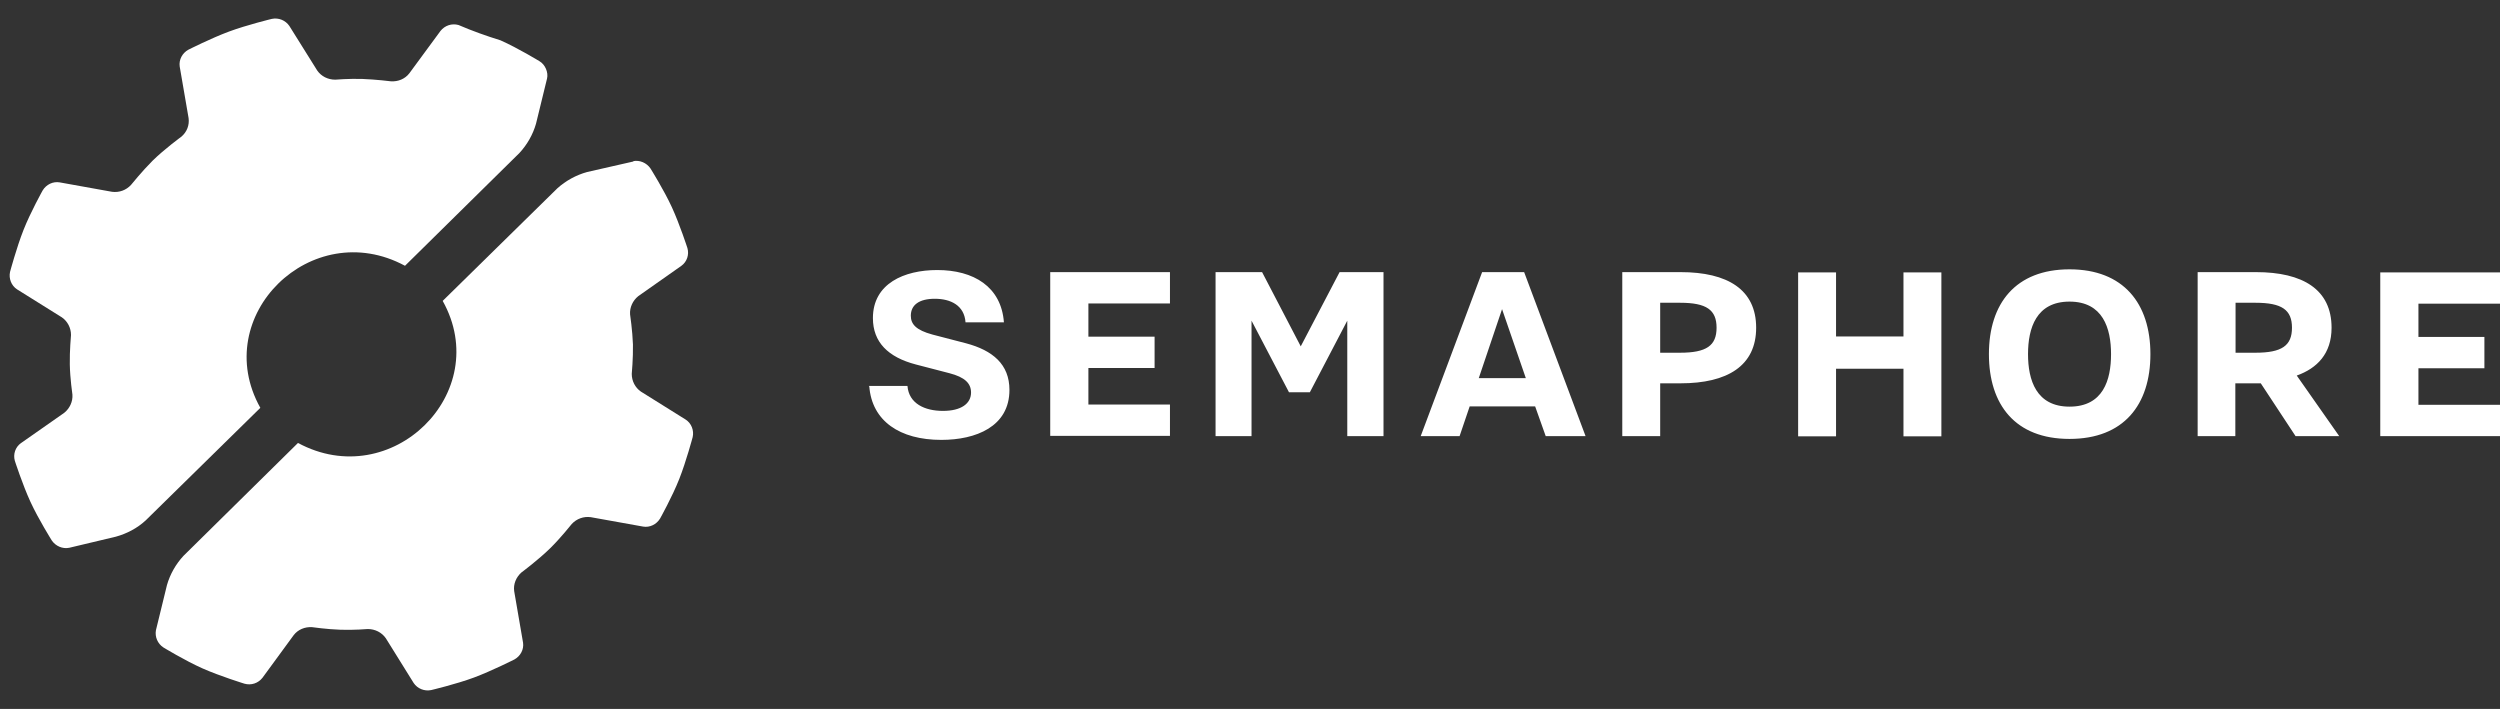 <svg width="67" height="19" viewBox="0 0 67 19" fill="none" xmlns="http://www.w3.org/2000/svg">
<rect x="0" y="0" width="67" height="19" fill="#333333" stroke="none"/>
<g clip-path="url(#clip0_2_2012)">
<path fill-rule="evenodd" clip-rule="evenodd" d="M23.285 10.343H24.32C24.358 10.816 24.783 11.012 25.272 11.012C25.76 11.012 26.024 10.816 26.024 10.52C26.024 10.273 25.857 10.109 25.445 10.002L24.545 9.768C23.799 9.573 23.394 9.169 23.394 8.525C23.394 7.596 24.236 7.237 25.117 7.237C26.095 7.237 26.834 7.685 26.905 8.638H25.876C25.844 8.184 25.477 8.007 25.053 8.007C24.628 8.007 24.41 8.177 24.41 8.461C24.41 8.689 24.551 8.847 24.989 8.966L25.889 9.2C26.603 9.39 27.053 9.762 27.053 10.45C27.053 11.435 26.153 11.789 25.227 11.789C24.114 11.789 23.368 11.284 23.297 10.355H23.291L23.285 10.343ZM28.146 11.688V7.293H31.355V8.133H29.169V9.023H30.943V9.863H29.169V10.842H31.355V11.681H28.146V11.688ZM32.577 11.688V7.293H33.824L34.86 9.282L35.901 7.293H37.078V11.688H36.107V8.594L35.104 10.513H34.545L33.541 8.594V11.688H32.57H32.577ZM38.075 11.688L39.721 7.293H40.847L42.493 11.688H41.425L41.142 10.892H39.387L39.117 11.688H38.081H38.075ZM39.631 10.134H40.892L40.255 8.285L39.631 10.134ZM43.477 11.688V7.293H45.039C46.3 7.293 47.065 7.761 47.065 8.783C47.065 9.806 46.293 10.273 45.039 10.273H44.493V11.688H43.477ZM44.493 9.453H45.026C45.734 9.453 46.004 9.263 46.004 8.783C46.004 8.304 45.734 8.114 45.026 8.114H44.493V9.453ZM48.19 11.688V7.3H49.206V9.017H51.013V7.3H52.029V11.694H51.013V9.882H49.206V11.694H48.19V11.688ZM55.463 10.898C56.364 10.898 56.576 10.185 56.576 9.491C56.576 8.796 56.357 8.083 55.463 8.083C54.57 8.083 54.351 8.796 54.351 9.491C54.351 10.185 54.57 10.898 55.463 10.898ZM55.463 11.763C54.01 11.763 53.303 10.848 53.303 9.491C53.303 8.133 54.017 7.218 55.463 7.218C56.91 7.218 57.631 8.133 57.631 9.491C57.631 10.848 56.917 11.763 55.463 11.763ZM58.897 11.688V7.293H60.46C61.721 7.293 62.486 7.761 62.486 8.783C62.486 9.478 62.1 9.869 61.553 10.065L62.691 11.688H61.521L60.589 10.273H59.907V11.688H58.891H58.897ZM59.913 9.453H60.447C61.155 9.453 61.425 9.263 61.425 8.783C61.425 8.304 61.155 8.114 60.447 8.114H59.913V9.453ZM63.791 11.688V7.3H67V8.139H64.814V9.03H66.582V9.869H64.814V10.848H67V11.688H63.791Z" fill="white"/>
<path d="M16.963 4.32C17.143 4.282 17.33 4.364 17.433 4.515C17.433 4.515 17.793 5.09 18.005 5.551C18.217 6.012 18.423 6.649 18.423 6.649C18.474 6.826 18.41 7.016 18.262 7.123L17.105 7.937C16.957 8.057 16.873 8.24 16.886 8.424C16.886 8.424 16.95 8.859 16.963 9.232C16.97 9.598 16.931 10.021 16.931 10.021C16.931 10.21 17.021 10.387 17.175 10.494L18.378 11.246C18.532 11.347 18.603 11.536 18.564 11.713C18.564 11.713 18.391 12.363 18.204 12.837C18.018 13.31 17.69 13.897 17.69 13.897C17.593 14.055 17.413 14.144 17.233 14.112L15.831 13.86C15.639 13.834 15.452 13.904 15.323 14.043C15.323 14.043 15.028 14.415 14.745 14.693C14.423 15.009 13.973 15.343 13.973 15.343C13.832 15.47 13.754 15.653 13.78 15.842L14.018 17.225C14.044 17.408 13.947 17.584 13.787 17.673C13.787 17.673 13.176 17.982 12.7 18.159C12.224 18.336 11.555 18.494 11.555 18.494C11.375 18.532 11.188 18.456 11.086 18.304L10.34 17.105C10.23 16.947 10.05 16.858 9.857 16.858C9.857 16.858 9.478 16.89 9.124 16.877C8.764 16.865 8.365 16.808 8.365 16.808C8.173 16.795 7.986 16.871 7.87 17.023L7.034 18.165C6.919 18.311 6.732 18.374 6.552 18.323C6.552 18.323 5.896 18.121 5.427 17.913C4.957 17.704 4.378 17.351 4.378 17.351C4.224 17.25 4.147 17.067 4.179 16.89L4.475 15.678C4.559 15.387 4.713 15.116 4.919 14.895L7.986 11.871C10.488 13.222 13.24 10.526 11.864 8.064L14.938 5.046C15.163 4.844 15.439 4.692 15.735 4.61L16.983 4.326L16.963 4.32Z" fill="white"/>
<path d="M1.858 14.68C1.678 14.718 1.491 14.636 1.388 14.485C1.388 14.485 1.028 13.91 0.816 13.449C0.604 12.988 0.398 12.351 0.398 12.351C0.347 12.174 0.411 11.984 0.559 11.877L1.723 11.062C1.871 10.943 1.954 10.759 1.941 10.576C1.941 10.576 1.877 10.141 1.871 9.768C1.864 9.402 1.903 8.979 1.903 8.979C1.903 8.79 1.813 8.613 1.658 8.505L0.456 7.754C0.302 7.653 0.231 7.464 0.269 7.287C0.269 7.287 0.443 6.637 0.63 6.163C0.816 5.69 1.144 5.102 1.144 5.102C1.24 4.945 1.42 4.856 1.601 4.888L3.002 5.14C3.195 5.166 3.382 5.096 3.51 4.957C3.51 4.957 3.806 4.591 4.089 4.307C4.411 3.991 4.861 3.663 4.861 3.663C5.009 3.537 5.08 3.354 5.054 3.164L4.816 1.782C4.79 1.598 4.887 1.422 5.047 1.333C5.047 1.333 5.658 1.024 6.134 0.847C6.61 0.67 7.285 0.506 7.285 0.506C7.465 0.468 7.652 0.544 7.755 0.696L8.501 1.889C8.61 2.047 8.79 2.135 8.983 2.135C8.983 2.135 9.362 2.104 9.716 2.116C10.076 2.129 10.475 2.179 10.475 2.179C10.668 2.192 10.854 2.116 10.97 1.965L11.806 0.828C11.922 0.683 12.108 0.62 12.288 0.67C12.655 0.828 13.028 0.961 13.414 1.081C13.883 1.289 14.462 1.643 14.462 1.643C14.61 1.731 14.7 1.939 14.661 2.104L14.365 3.316C14.282 3.606 14.127 3.878 13.922 4.099L10.854 7.123C8.353 5.772 5.6 8.468 6.977 10.93L3.903 13.948C3.678 14.156 3.401 14.301 3.105 14.383L1.858 14.68Z" fill="white"/>
</g>
<defs>
<clipPath id="clip0_2_2012">
<rect width="66.75" height="18" fill="white" transform="translate(0.25 0.5)"/>
</clipPath>
</defs>
</svg>
